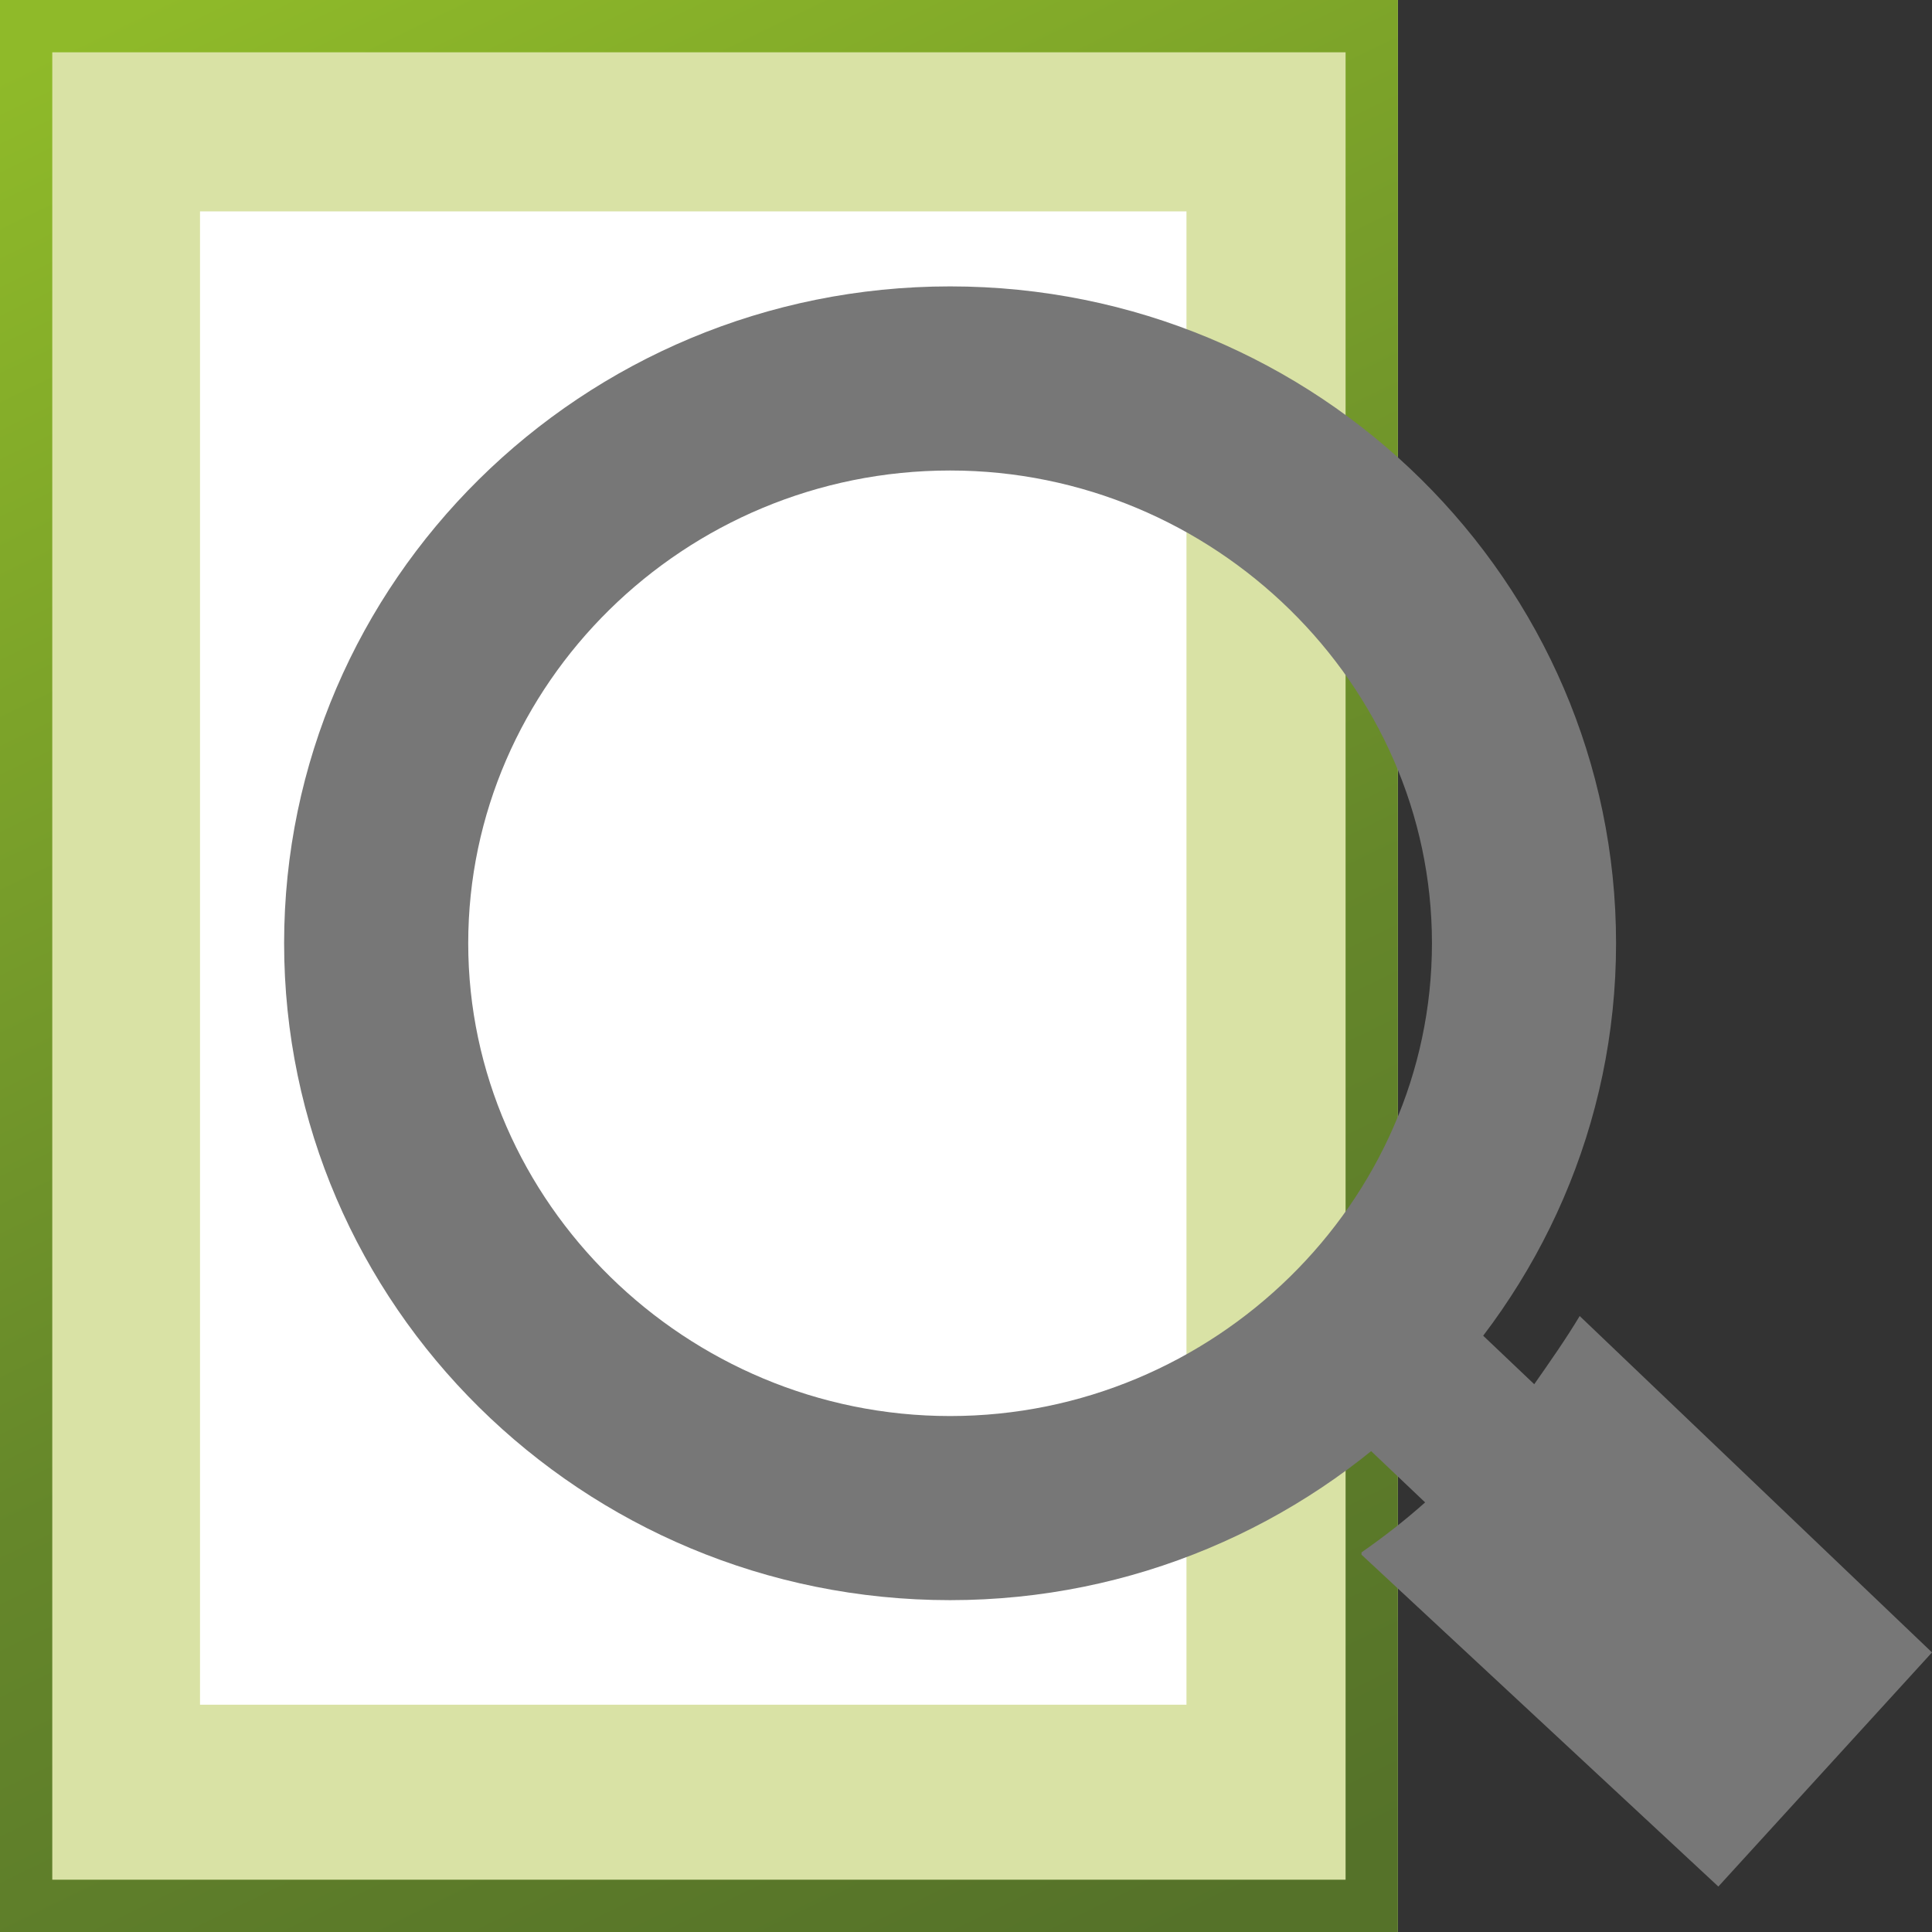 <?xml version="1.0" encoding="UTF-8"?>
<svg id="Ebene_1" xmlns="http://www.w3.org/2000/svg" version="1.1" xmlns:xlink="http://www.w3.org/1999/xlink" viewBox="0 0 85 85">
  <rect x="0" y="0" width="85" height="85" fill="#333333" stroke="none"/>
  <!-- Generator: Adobe Illustrator 29.1.0, SVG Export Plug-In . SVG Version: 2.1.0 Build 142)  -->
  <defs>
    <style>
      .st0 {
        fill: #777;
      }

      .st1 {
        fill: #fff;
      }

      .st2 {
        fill: #d9e2a5;
      }

      .st3 {
        fill: url(#Unbenannter_Verlauf);
      }
    </style>
    <linearGradient id="Unbenannter_Verlauf" data-name="Unbenannter Verlauf" x1="9.4" y1="1160.7" x2="51.6" y2="1247.4" gradientTransform="translate(0 -1162.1)" gradientUnits="userSpaceOnUse">
      <stop offset="0" stop-color="#8fba29"/>
      <stop offset=".6" stop-color="#65872a"/>
      <stop offset="1" stop-color="#557229"/>
    </linearGradient>
  </defs>
  <g>
    <polygon class="st2" points="61.5 22 61.5 0 0 0 0 85 61.5 85 61.5 22"/>
    <polygon class="st1" points="52.2 75 8.8 75 8.8 9.3 52.2 9.3 52.2 75"/>
    <path class="st3" d="M61.5,0H0v85h61.5V0ZM2.3,82.7V2.3h56.9v80.4s-56.9,0-56.9,0Z"/>
  </g>
  <g>
    <path class="st0" d="M59.9,68.4l15.7,14.6,9.4-10.3-15.5-14.8c-.6,1-1.3,2-2,3l-4-3.8-4.8,5.2,4,3.8c-.9.8-1.8,1.5-2.8,2.2h0Z"/>
    <path class="st0" d="M41.8,70.4c-16.2,0-29.3-13-29.3-28.9s13.1-28.9,29.3-28.9,29.3,13,29.3,28.9-13.2,28.9-29.3,28.9ZM41.8,20.7c-11.7,0-21.2,9.4-21.2,20.8s9.6,20.8,21.2,20.8,21.2-9.4,21.2-20.8-9.6-20.8-21.2-20.8Z"/>
  </g>
</svg>